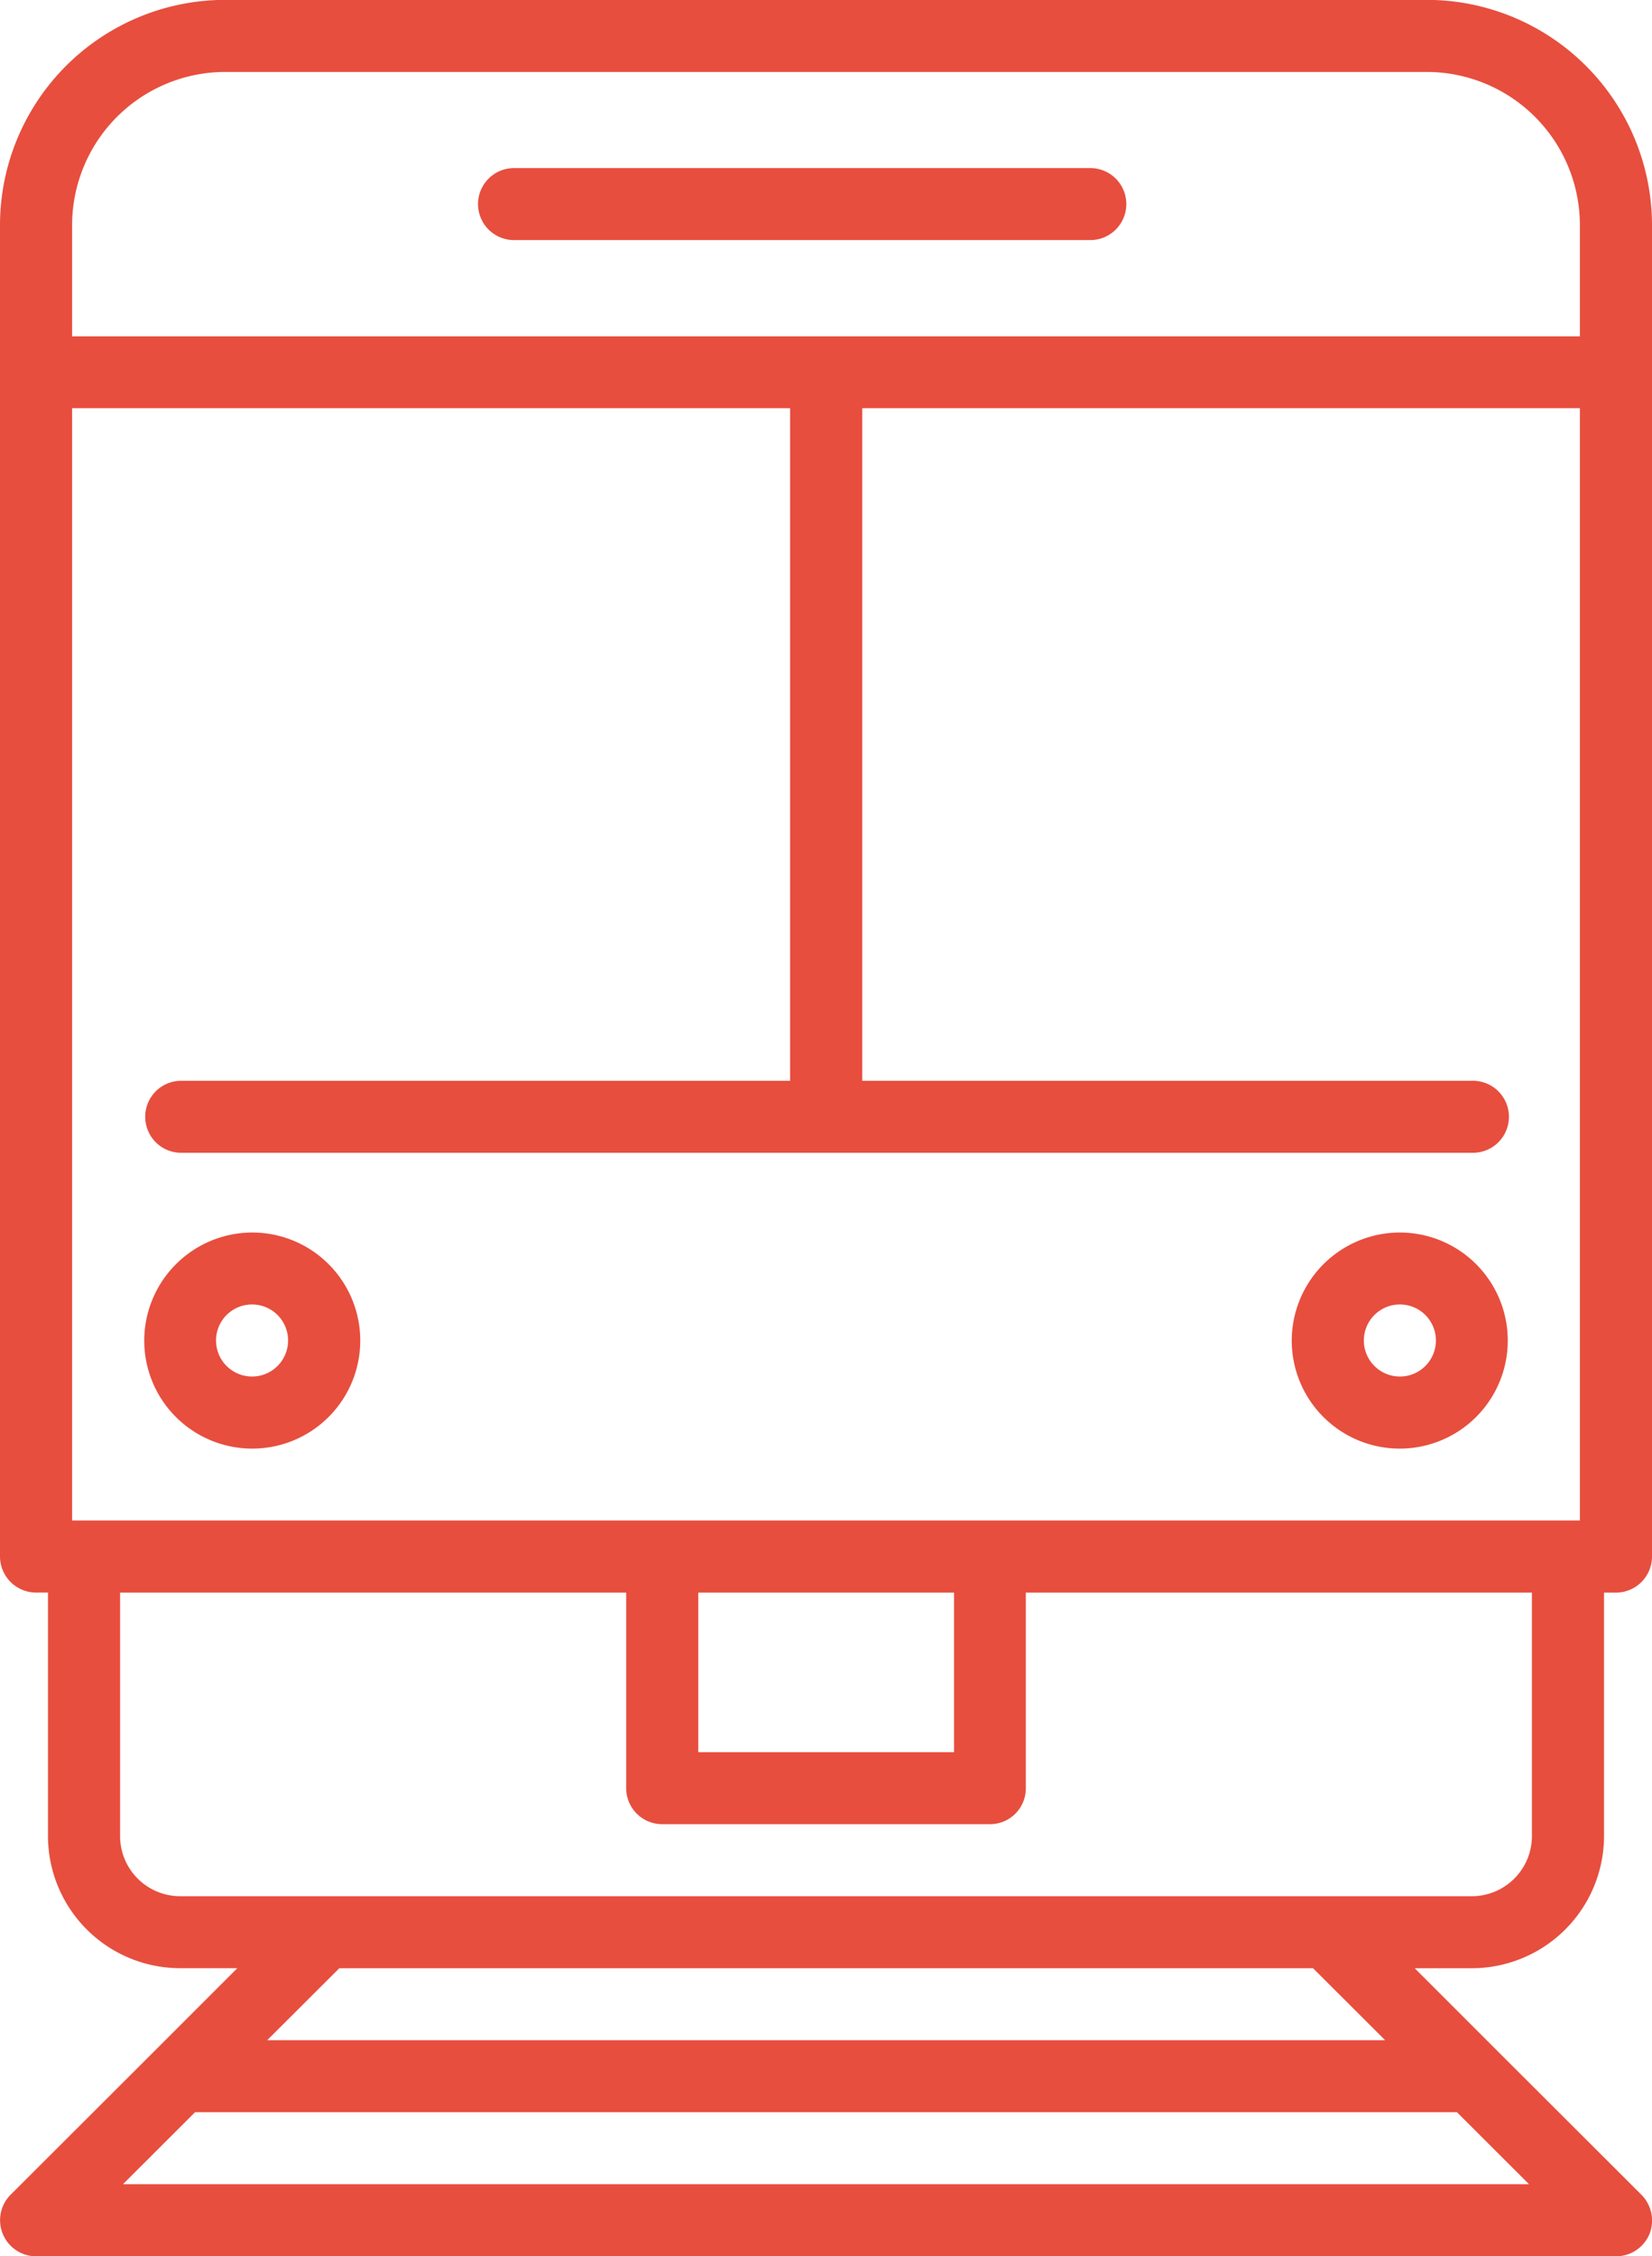 <svg xmlns="http://www.w3.org/2000/svg" width="52" height="71" viewBox="0 0 52 71">
  <defs>
    <style>
      .cls-1 {
        fill: #e74e3e;
        fill-rule: evenodd;
      }
    </style>
  </defs>
  <path id="Фигура_17" data-name="Фигура 17" class="cls-1" d="M1317.87,581.115h-0.38v7.665a4.165,4.165,0,0,1-4.16,4.155h-1.8l2.6,2.6,4.54,4.531a1.152,1.152,0,0,1,.25,1.234,1.14,1.14,0,0,1-1.05.7h-49.73a1.136,1.136,0,0,1-.81-1.934l4.54-4.532,2.6-2.6h-1.8a4.165,4.165,0,0,1-4.16-4.155v-7.665h-0.37a1.138,1.138,0,0,1-1.14-1.134v-41.9a7.094,7.094,0,0,1,7.09-7.084h37.82a7.094,7.094,0,0,1,7.09,7.084v41.9A1.135,1.135,0,0,1,1317.87,581.115Zm-44.73,16.351-2.27,2.266h44.26l-2.27-2.266h-39.72Zm37.46-2.266-2.27-2.265h-30.65l-2.27,2.265h35.19Zm-39.82-6.42a1.893,1.893,0,0,0,1.89,1.889h40.66a1.893,1.893,0,0,0,1.89-1.889h0v-7.665h-15.93v6.155a1.127,1.127,0,0,1-1.13,1.132h-10.32a1.134,1.134,0,0,1-1.13-1.132v-6.155h-15.93v7.665Zm26.25-2.643v-5.022h-8.05v5.022h8.05Zm19.7-48.054a4.824,4.824,0,0,0-4.82-4.819h-37.82a4.824,4.824,0,0,0-4.82,4.819v3.5h47.46v-3.5Zm0,5.762h-22.59V565.01h19.19a1.133,1.133,0,1,1,0,2.265h-40.66a1.133,1.133,0,0,1,0-2.265h19.2V543.845h-22.6v35h47.46v-35Zm-41.79,25.939a3.4,3.4,0,1,1-3.4,3.4A3.407,3.407,0,0,1,1274.94,569.784Zm0,4.532a1.134,1.134,0,1,0-1.14-1.133A1.135,1.135,0,0,0,1274.94,574.316Zm36.13-4.532a3.4,3.4,0,1,1-3.41,3.4A3.407,3.407,0,0,1,1311.07,569.784Zm0,4.532a1.134,1.134,0,1,0-1.14-1.133A1.135,1.135,0,0,0,1311.07,574.316Zm-27.89-38.027h18.14a1.133,1.133,0,0,1,0,2.266h-18.14A1.133,1.133,0,1,1,1283.18,536.289Z" transform="translate(-1267 -531)"/>
</svg>
